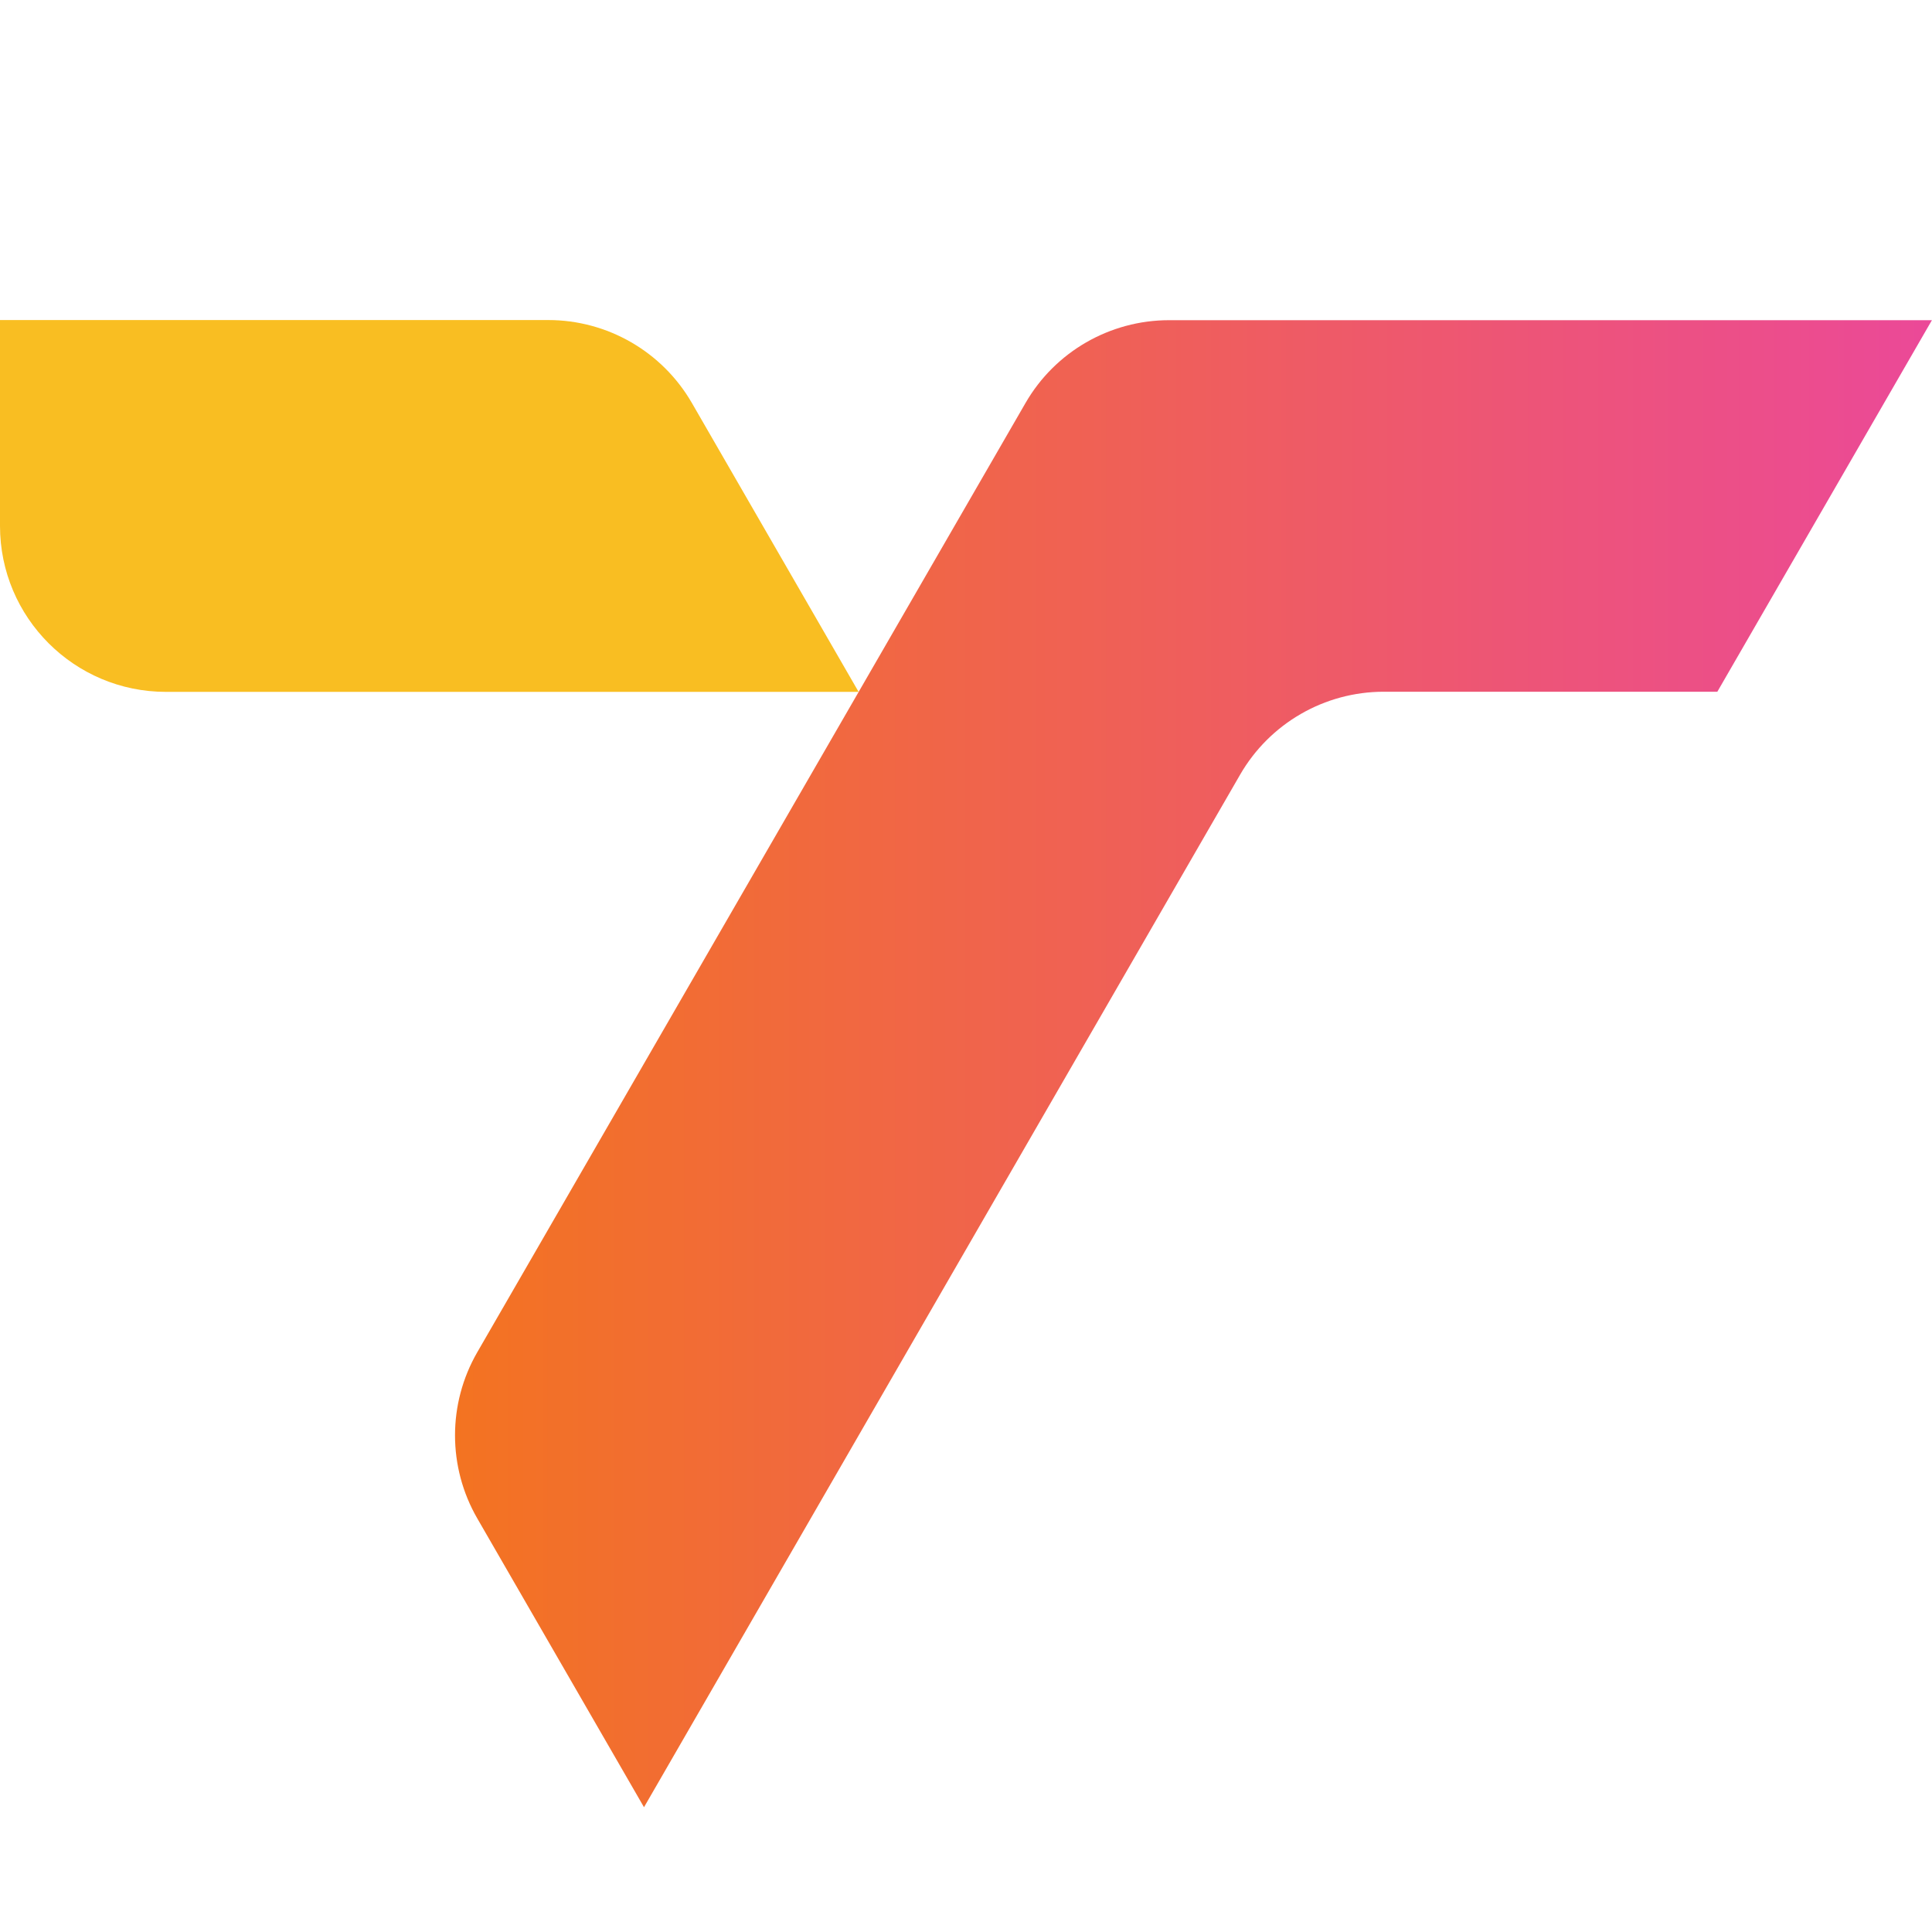 <svg xmlns="http://www.w3.org/2000/svg" version="1.1" xmlns:xlink="http://www.w3.org/1999/xlink" width="138.42" height="138.42"><svg id="SvgjsSvg1403" data-name="Layer 2" xmlns="http://www.w3.org/2000/svg" xmlns:xlink="http://www.w3.org/1999/xlink" viewBox="0 0 138.42 138.42">
  <defs>
    <linearGradient id="linear-gradient" x1="32.6" y1="76.21" x2="138.42" y2="76.21" gradientUnits="userSpaceOnUse">
      <stop offset="0" stop-color="#f37321"/>
      <stop offset="1" stop-color="#eb4998"/>
    </linearGradient>
  </defs>
  <g id="Layer_7" data-name="Layer 7">
    <g>
      <rect width="138.42" height="138.42" style="fill: none;"/>
      <g id="icon">
        <path id="wing" d="m61.52,49.57H11.89c-6.56,0-11.89-5.32-11.89-11.89v-14.75h39.28c4.25,0,8.17,2.27,10.29,5.94l11.94,20.69Z" style="fill: #f9be22;"/>
        <path id="main" d="m138.42,22.93l-15.38,26.63h-23.9c-4.25,0-8.17,2.27-10.29,5.94l-42.71,73.98-11.95-20.7c-2.12-3.68-2.12-8.21,0-11.89L73.47,28.88c2.12-3.68,6.05-5.94,10.29-5.94h54.66Z" style="fill: url(#linear-gradient);"/>
      </g>
    </g>
  </g>
</svg><style>@media (prefers-color-scheme: light) { :root { filter: none; } }
@media (prefers-color-scheme: dark) { :root { filter: none; } }
</style></svg>